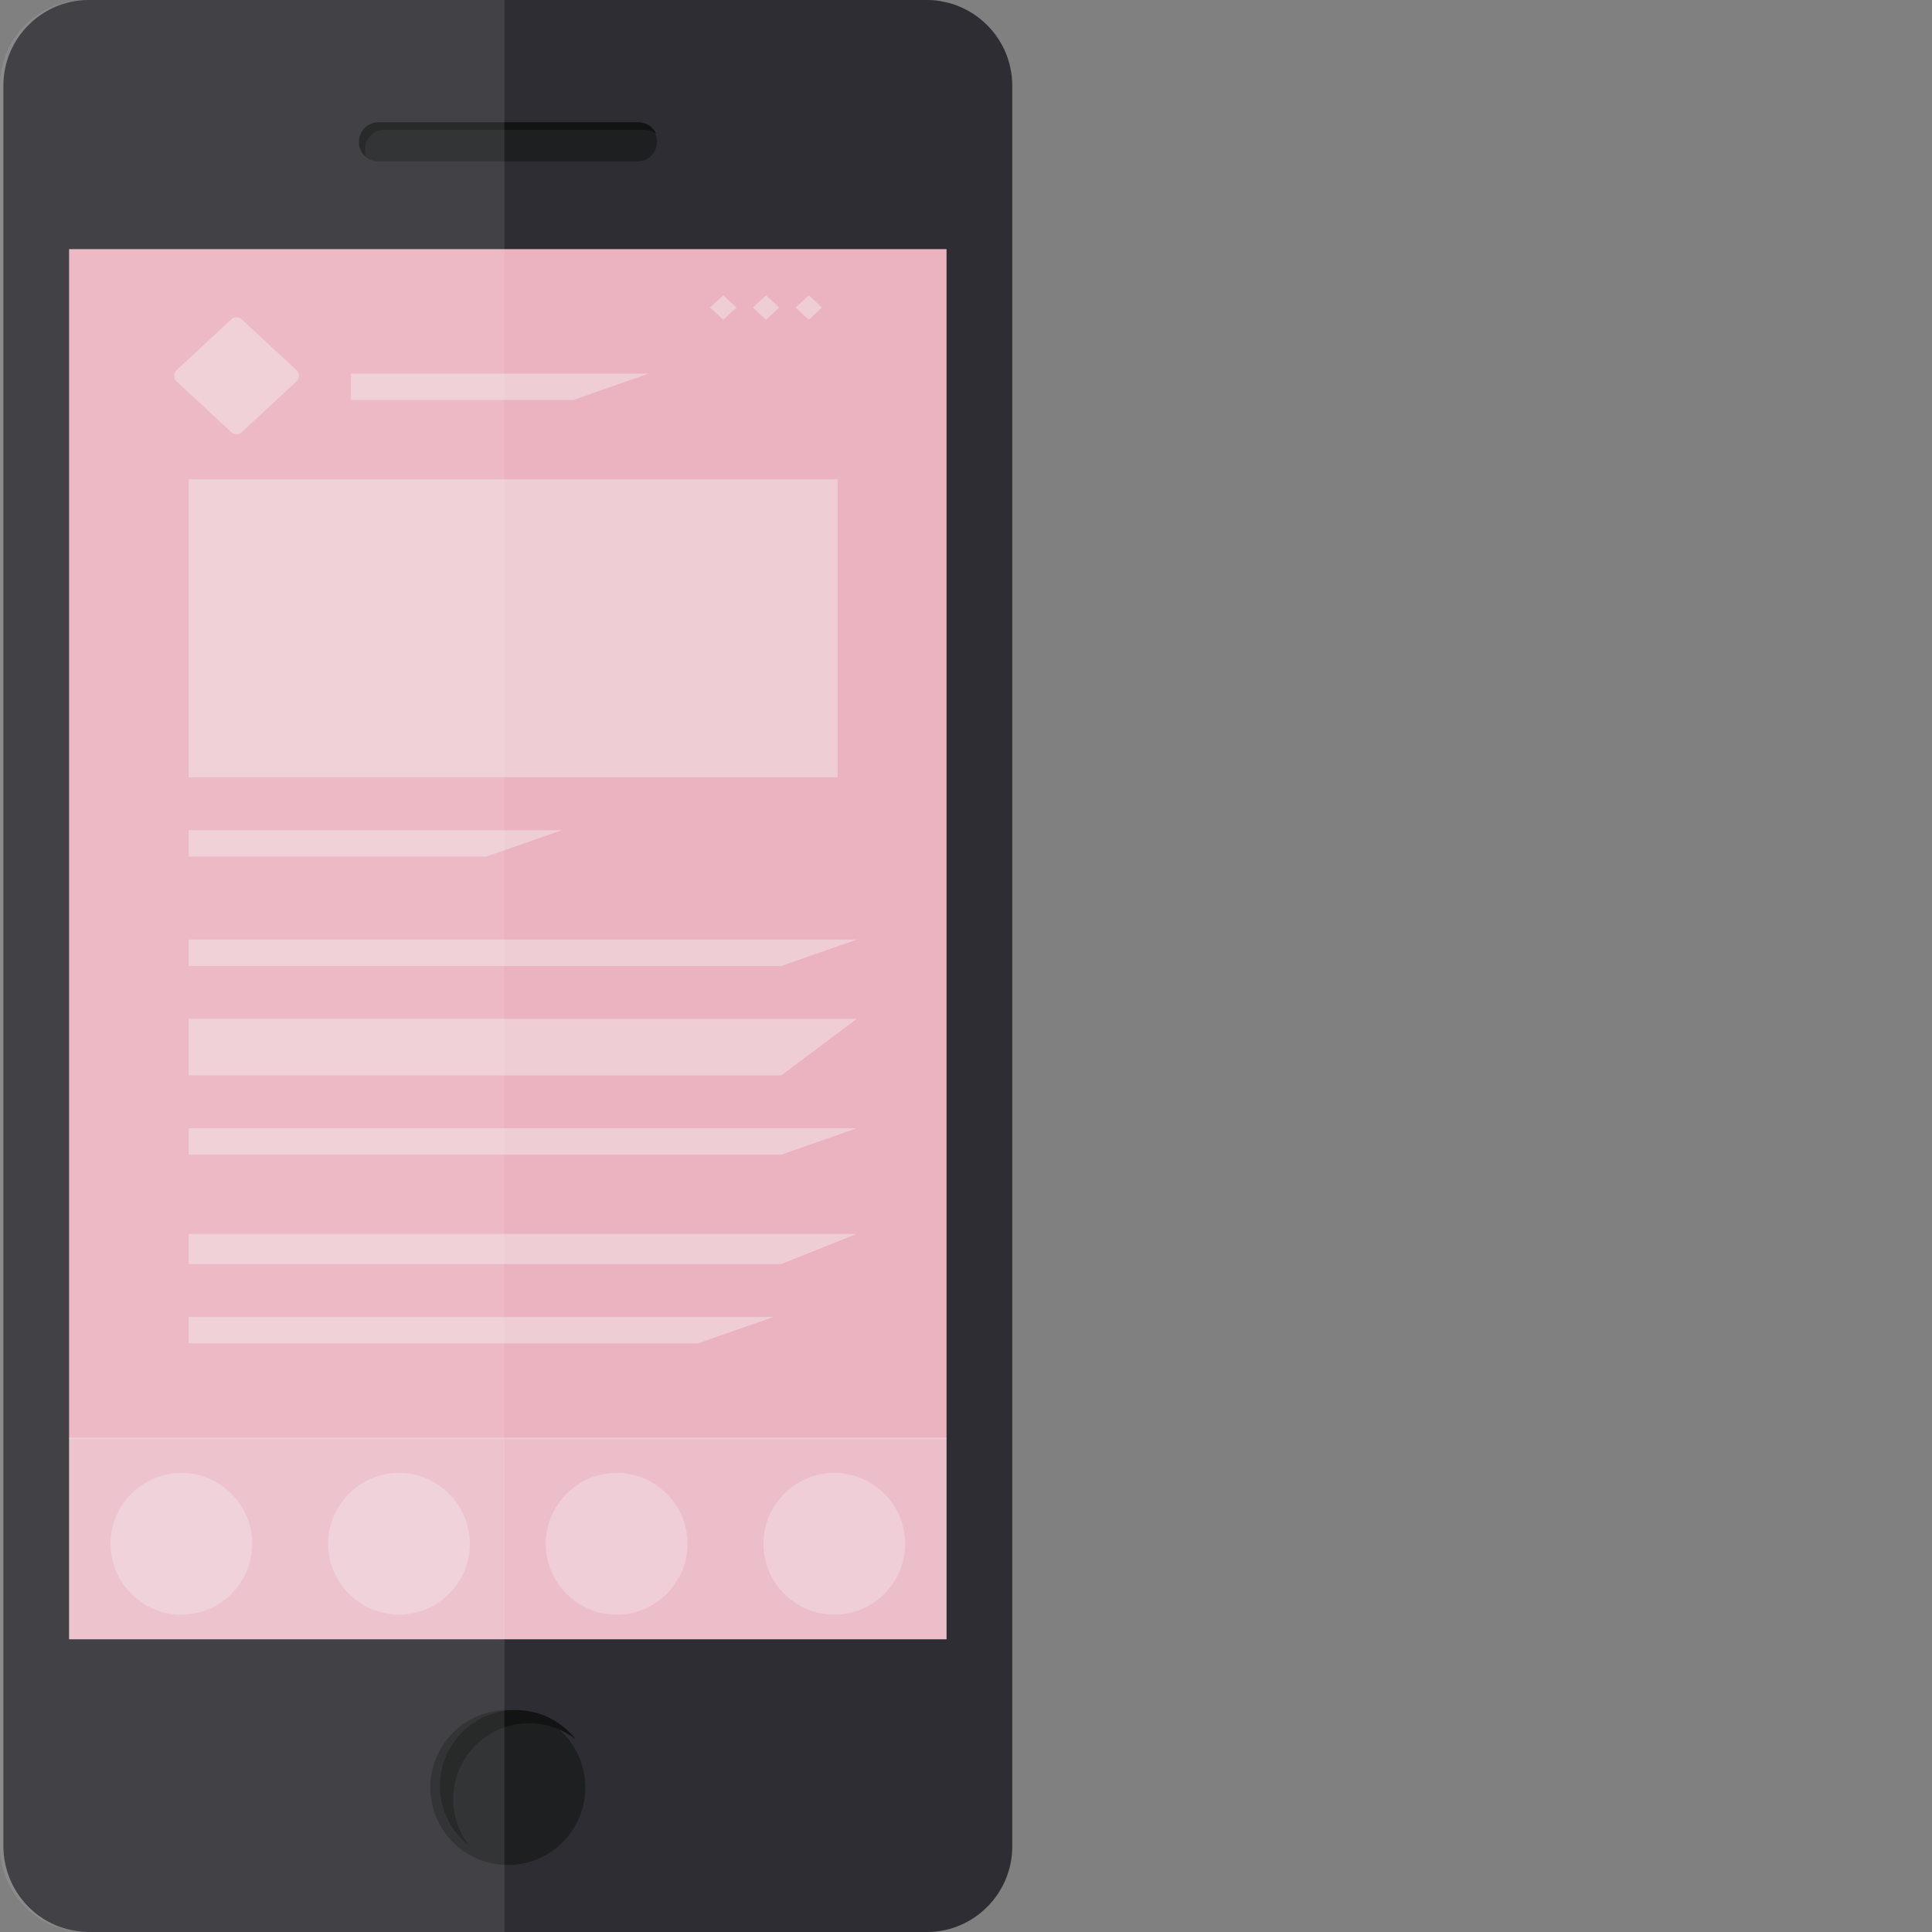 <?xml version="1.0" encoding="iso-8859-1"?>

<!DOCTYPE svg PUBLIC "-//W3C//DTD SVG 1.1//EN" "http://www.w3.org/Graphics/SVG/1.1/DTD/svg11.dtd">
<!-- Uploaded to: SVG Repo, www.svgrepo.com, Generator: SVG Repo Mixer Tools -->
<svg version="1.1" id="_x35_" xmlns="http://www.w3.org/2000/svg" xmlns:xlink="http://www.w3.org/1999/xlink" 
	 viewBox="0 0 512 512"  xml:space="preserve">
<rect x="0" y="0" width="512" height="512" fill="#808080" stroke="none"/>
<g>
	<g>
		<path style="fill:#2D2D33;" d="M268.259,22.649v466.702c0,12.432-10.146,22.649-22.577,22.649H23.476
			c-1.429,0-2.787-0.143-4.144-0.429c-9.074-1.643-16.29-8.931-18.005-18.005c-0.286-1.357-0.429-2.787-0.429-4.216V22.649
			C0.899,10.217,11.044,0,23.476,0h222.205c1.572,0,3.072,0.143,4.572,0.5c8.717,1.786,15.719,8.788,17.505,17.505
			c0,0.072,0,0.072,0,0.072C268.116,19.577,268.259,21.077,268.259,22.649z"/>
		<path style="fill:#1E1F21;" d="M168.944,42.771h-68.731c-2.843,0-5.169-2.326-5.169-5.169v0c0-2.843,2.326-5.169,5.169-5.169
			h68.731c2.843,0,5.169,2.326,5.169,5.169v0C174.113,40.445,171.787,42.771,168.944,42.771z"/>
		<path style="fill:#121313;" d="M173.93,35.559c-0.861-0.701-1.953-1.122-3.145-1.122h-69.036c-2.755,0-5.018,2.254-5.018,5.018
			v0.301c0,0.671,0.14,1.312,0.391,1.903c-1.152-0.911-1.893-2.334-1.893-3.907v-0.3c0-2.765,2.264-5.019,5.018-5.019h69.036
			C171.375,32.433,173.178,33.726,173.93,35.559z"/>
		<circle style="fill:#1E1F21;" cx="134.579" cy="473.707" r="20.532"/>
		<path style="fill:#121313;" d="M152.574,460.949c-3.416-2.674-7.713-4.267-12.381-4.267c-11.099,0-20.104,9.005-20.104,20.114
			c0,4.658,1.583,8.945,4.247,12.351c-4.718-3.676-7.753-9.416-7.753-15.857c0-11.109,9.005-20.114,20.114-20.114
			C143.148,453.176,148.898,456.221,152.574,460.949z"/>
		<polygon style="opacity:0.3;fill:#F4F4F5;" points="18.327,66.043 18.327,380.991 18.327,381.492 18.327,434.414 250.83,434.414 
			250.83,381.492 250.83,380.991 250.83,66.043 		"/>
		<g>
			<linearGradient id="SVGID_1_" gradientUnits="userSpaceOnUse" x1="134.579" y1="434.414" x2="134.579" y2="66.043">
				<stop  offset="0.13" style="stop-color:#EBB2BF"/>
				<stop  offset="1" style="stop-color:#EBB2BF"/>
			</linearGradient>
			<rect x="18.327" y="66.043" style="fill:url(#SVGID_1_);" width="232.503" height="368.371"/>
			<rect x="18.327" y="381.492" style="opacity:0.2;fill:#F4F4F5;" width="232.503" height="52.922"/>
			<rect x="18.327" y="380.991" style="opacity:0.2;fill:#F4F4F5;" width="232.503" height="0.501"/>
			<rect x="18.327" y="380.991" style="opacity:0.2;fill:#F4F4F5;" width="232.503" height="0.501"/>
			<g style="opacity:0.4;">
				<rect x="50" y="127" style="fill:#F4F4F5;" width="172" height="79"/>
				<polygon style="fill:#F4F4F5;" points="128.914,227 50,227 50,220 148.947,220 				"/>
				<polygon style="fill:#F4F4F5;" points="151.952,106 93,106 93,99 171.986,99 				"/>
				<polygon style="fill:#F4F4F5;" points="207.045,256 50,256 50,249 227.078,249 				"/>
				<polygon style="fill:#F4F4F5;" points="207.045,285 50,285 50,270 227.078,270 				"/>
				<polygon style="fill:#F4F4F5;" points="207.045,306 50,306 50,299 227.078,299 				"/>
				<polygon style="fill:#F4F4F5;" points="207.045,335 50,335 50,327 227.078,327 				"/>
				<polygon style="fill:#F4F4F5;" points="185.008,356 50,356 50,349 205.041,349 				"/>
				<path style="fill:#F4F4F5;" d="M64.065,84.618l14.521,13.476c0.866,0.804,0.866,2.175,0,2.979l-14.521,13.476
					c-0.779,0.723-1.985,0.723-2.764,0L46.78,101.072c-0.866-0.804-0.866-2.175,0-2.979L61.3,84.618
					C62.08,83.894,63.285,83.894,64.065,84.618z"/>
				<g>
					<polygon style="fill:#F4F4F5;" points="203.004,78.252 206.505,81.501 203.004,84.75 199.502,81.501 					"/>
					<polygon style="fill:#F4F4F5;" points="214.337,78.252 217.838,81.501 214.337,84.75 210.835,81.501 					"/>
					<polygon style="fill:#F4F4F5;" points="191.671,78.252 195.172,81.501 191.671,84.75 188.169,81.501 					"/>
				</g>
			</g>
			<g>
				<path style="opacity:0.3;fill:#F4F4F5;" d="M48.059,427.903L48.059,427.903c-10.33,0-18.781-8.452-18.781-18.781l0,0
					c0-10.33,8.452-18.782,18.781-18.782l0,0c10.33,0,18.782,8.452,18.782,18.782l0,0C66.84,419.451,58.389,427.903,48.059,427.903z
					"/>
				<path style="opacity:0.3;fill:#F4F4F5;" d="M105.739,427.903L105.739,427.903c-10.33,0-18.782-8.452-18.782-18.781l0,0
					c0-10.33,8.452-18.782,18.782-18.782h0c10.33,0,18.781,8.452,18.781,18.782l0,0C124.52,419.451,116.069,427.903,105.739,427.903
					z"/>
				<path style="opacity:0.3;fill:#F4F4F5;" d="M163.419,427.903L163.419,427.903c-10.33,0-18.781-8.452-18.781-18.781l0,0
					c0-10.33,8.452-18.782,18.781-18.782l0,0c10.33,0,18.782,8.452,18.782,18.782l0,0
					C182.2,419.451,173.749,427.903,163.419,427.903z"/>
				<path style="opacity:0.3;fill:#F4F4F5;" d="M221.099,427.903L221.099,427.903c-10.33,0-18.782-8.452-18.782-18.781l0,0
					c0-10.33,8.452-18.782,18.782-18.782h0c10.33,0,18.781,8.452,18.781,18.782l0,0C239.88,419.451,231.429,427.903,221.099,427.903
					z"/>
			</g>
		</g>
	</g>
	<path style="opacity:0.1;fill:#F4F4F5;" d="M0.5,18.077c0,0,0,0,0-0.072C2.286,9.288,9.288,2.286,18.005,0.5
		c1.5-0.357,3.001-0.5,4.572-0.5H133.68v512H22.577C10.146,512,0,501.783,0,489.351V22.649C0,21.077,0.143,19.577,0.5,18.077z"/>
</g>
</svg>
